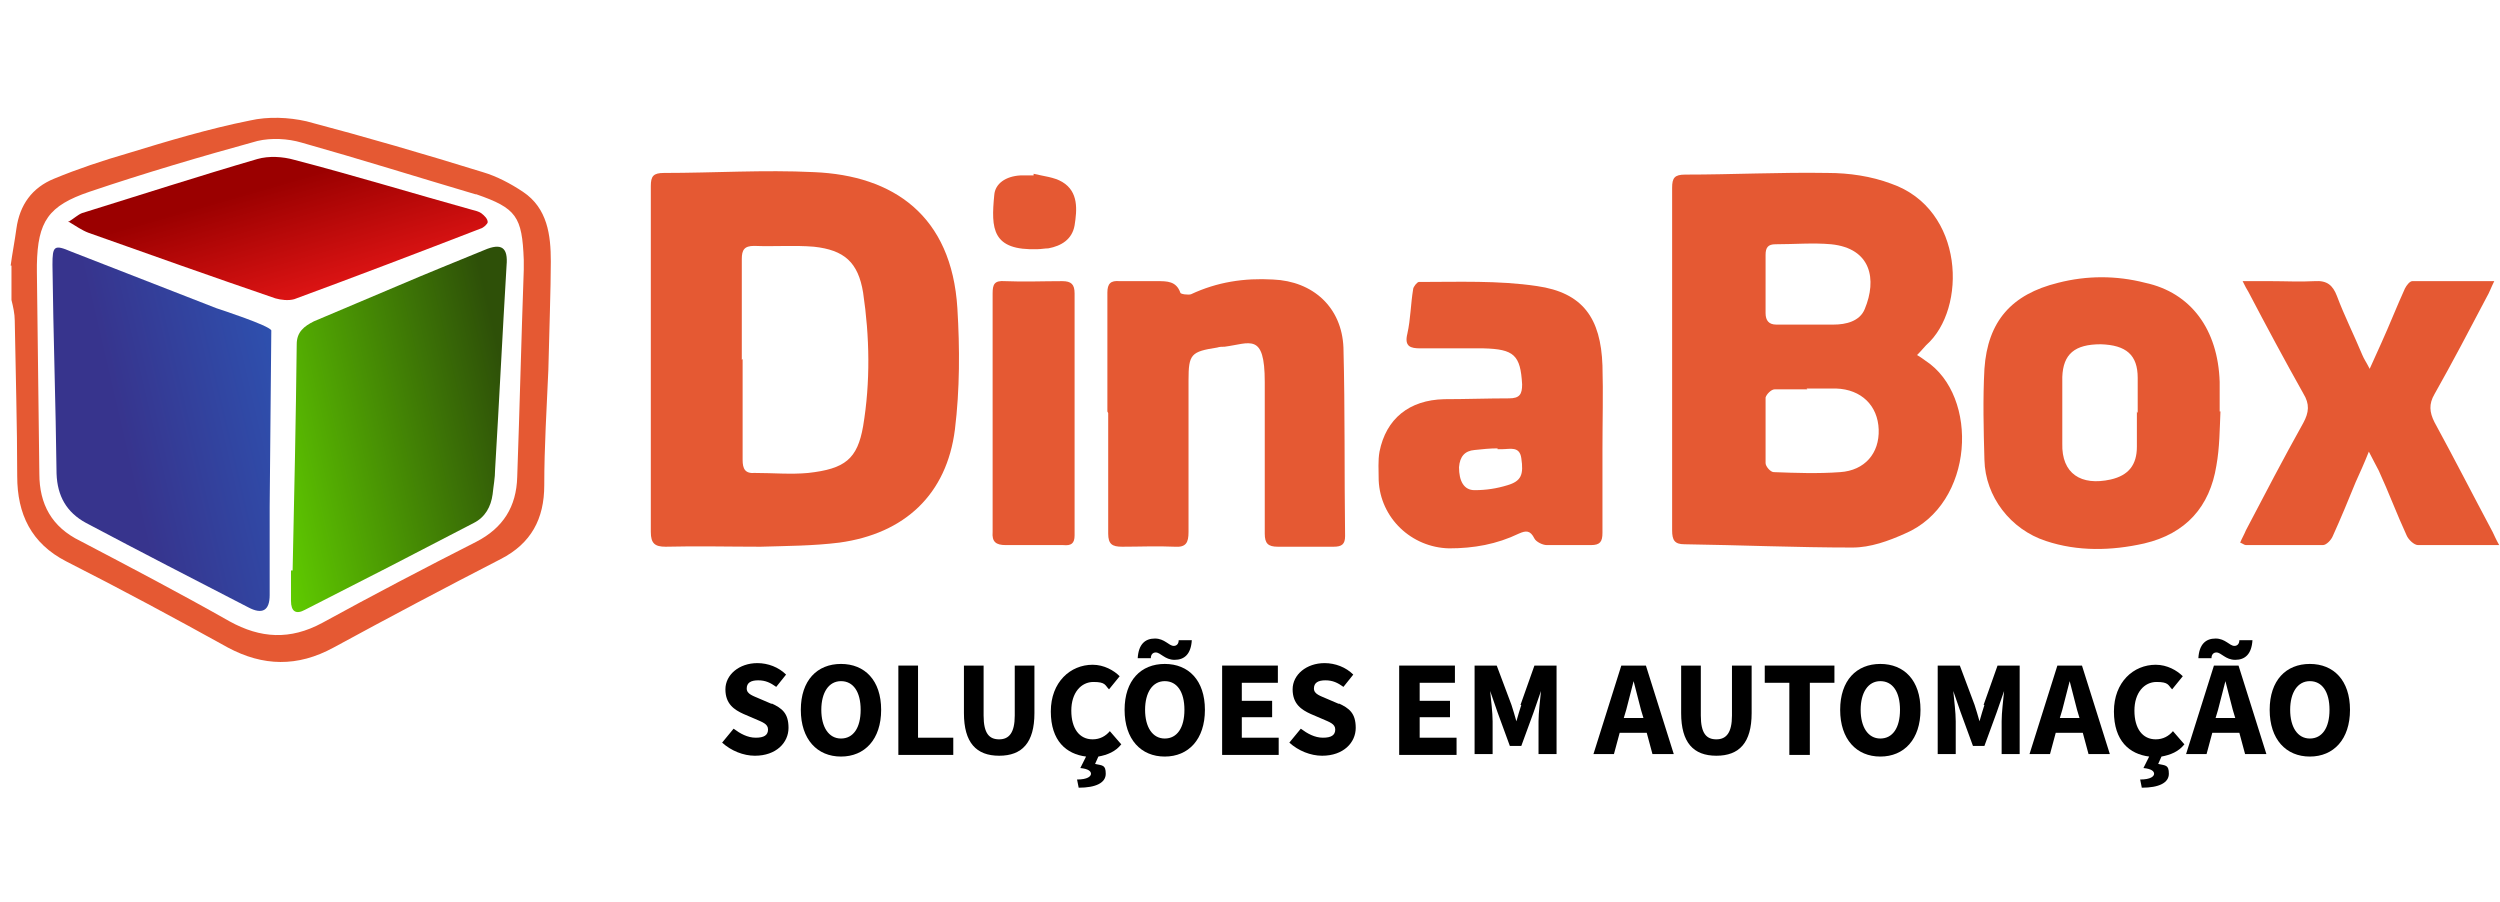 <?xml version="1.0" encoding="UTF-8"?>
<svg id="Camada_1" xmlns="http://www.w3.org/2000/svg" version="1.1" xmlns:xlink="http://www.w3.org/1999/xlink" viewBox="0 0 305 110">
  <!-- Generator: Adobe Illustrator 29.2.1, SVG Export Plug-In . SVG Version: 2.1.0 Build 116)  -->
  <defs>
    <style>
      .st0 {
        fill: url(#linear-gradient2);
      }

      .st1 {
        fill: url(#linear-gradient1);
      }

      .st2 {
        fill: #e55933;
      }

      .st3 {
        fill: url(#linear-gradient);
      }
    </style>
    <linearGradient id="linear-gradient" x1="6.2" y1="55.9" x2="35" y2="62.6" gradientTransform="translate(0 111.3) scale(1 -1)" gradientUnits="userSpaceOnUse">
      <stop offset=".3" stop-color="#37348d"/>
      <stop offset="1" stop-color="#2e50ae"/>
    </linearGradient>
    <linearGradient id="linear-gradient1" x1="31.7" y1="55" x2="65.8" y2="62.9" gradientTransform="translate(0 111.3) scale(1 -1)" gradientUnits="userSpaceOnUse">
      <stop offset="0" stop-color="#5fca00"/>
      <stop offset=".9" stop-color="#2e5008"/>
    </linearGradient>
    <linearGradient id="linear-gradient2" x1="31.7" y1="92" x2="36.6" y2="74.9" gradientTransform="translate(0 111.3) scale(1 -1)" gradientUnits="userSpaceOnUse">
      <stop offset=".2" stop-color="#9b0000"/>
      <stop offset="1" stop-color="#dd1414"/>
    </linearGradient>
  </defs>
  <g id="OPÇÃO_2">
    <g>
      <path class="st2" d="M1.3,32.4c.2-1.5.5-3,.7-4.5.4-2.9,1.9-5,4.6-6.1,2.9-1.2,5.9-2.2,9-3.1,4.9-1.5,9.9-3,14.9-4,2.2-.5,4.7-.4,6.9.1,7.2,1.9,14.4,4,21.5,6.2,1.7.5,3.4,1.4,4.9,2.4,3,2,3.4,5.3,3.4,8.5s-.2,8.8-.3,13.2c-.2,4.7-.5,9.4-.5,14.1,0,4.1-1.6,7.1-5.3,9-6.8,3.5-13.6,7.1-20.4,10.8-4.4,2.4-8.6,2.3-12.9,0-6.5-3.6-13-7.1-19.7-10.5-4.3-2.2-6-5.8-6-10.4,0-6.3-.2-12.7-.3-19,0-.8-.2-1.7-.4-2.5v-4.2h0ZM63.9,32.9h0c0-.4,0-.8,0-1.2-.2-5.3-.9-6.3-5.8-8,0,0,0,0-.1,0-7.1-2.1-14.1-4.3-21.2-6.3-1.7-.5-3.7-.6-5.4-.2-6.9,1.9-13.7,3.9-20.5,6.2-5,1.7-6.3,3.6-6.4,8.9v.9c.1,8.2.2,16.4.3,24.6,0,3.7,1.5,6.5,5,8.2,6.1,3.2,12.2,6.4,18.2,9.8,3.8,2.1,7.4,2.3,11.3.2,6.2-3.4,12.5-6.7,18.8-9.9,3.3-1.7,4.9-4.3,5-7.9.3-8.4.5-16.9.8-25.3h0Z"/>
      <g id="LETREIRO_DINABOX">
        <path class="st2" d="M233.7,43.2c.5.3.8.5,1.2.8,6.6,4.3,6,17.5-2.5,21.1-2,.9-4.2,1.7-6.4,1.7-6.8,0-13.7-.3-20.5-.4-1.2,0-1.5-.5-1.5-1.7,0-13.9,0-27.9,0-41.8,0-1.2.3-1.6,1.6-1.6,5.8,0,11.6-.3,17.4-.2,2.6,0,5.3.4,7.7,1.3,9,3.1,9.3,15.3,4.3,19.7-.3.3-.5.6-1.2,1.3h0ZM220.5,47.5h0c-1.3,0-2.7,0-4,0-.4,0-1,.6-1.1,1,0,2.7,0,5.3,0,8,0,.4.6,1.1,1,1.1,2.7.1,5.4.2,8.1,0,3-.2,4.8-2.3,4.7-5.2-.1-2.9-2.1-4.9-5.2-5-1.2,0-2.4,0-3.6,0h0ZM215.4,34.5c0,1.2,0,2.5,0,3.7,0,.9.4,1.4,1.3,1.4,2.3,0,4.7,0,7,0,1.5,0,3.2-.4,3.8-1.9,1.5-3.6.8-7.4-4.1-7.9-2.2-.2-4.5,0-6.8,0-.9,0-1.2.4-1.2,1.3,0,1.2,0,2.4,0,3.5h0Z"/>
        <path class="st2" d="M79.4,43.8c0-7,0-14,0-21.1,0-1.2.3-1.6,1.6-1.6,6.1,0,12.2-.4,18.3-.1,9.7.4,16.8,5.3,17.5,16.6.3,4.9.3,9.9-.3,14.8-1,7.9-6.1,12.7-14.1,13.8-3.2.4-6.4.4-9.6.5-3.9,0-7.7-.1-11.6,0-1.3,0-1.8-.4-1.8-1.8,0-7,0-13.9,0-20.9h0ZM90.6,43.8c0,4.1,0,8.2,0,12.3,0,1.1.3,1.7,1.5,1.6,2.2,0,4.4.2,6.5,0,4.5-.5,6-1.7,6.7-5.7.9-5.4.8-10.9,0-16.3-.6-3.7-2.3-5.2-6-5.6-2.4-.2-4.8,0-7.3-.1-1.2,0-1.5.5-1.5,1.6,0,4.1,0,8.2,0,12.3h0Z"/>
        <path class="st2" d="M135.1,50.2c0-4.8,0-9.7,0-14.5,0-1.1.4-1.5,1.5-1.4,1.5,0,3.1,0,4.6,0,1.2,0,2.3,0,2.8,1.4,0,.2,1,.3,1.3.2,3.2-1.5,6.5-2,10-1.8,4.9.2,8.4,3.4,8.6,8.3.2,7.7.1,15.3.2,23,0,1-.4,1.3-1.4,1.3-2.3,0-4.6,0-6.8,0-1.2,0-1.6-.4-1.6-1.6,0-6.2,0-12.4,0-18.5s-1.8-4.7-4.9-4.3c-.3,0-.6,0-.9.1-3.2.5-3.5.8-3.5,4,0,6.2,0,12.4,0,18.5,0,1.3-.3,1.9-1.7,1.8-2.1-.1-4.3,0-6.4,0-1.2,0-1.7-.3-1.7-1.6,0-4.9,0-9.8,0-14.7h0Z"/>
        <path class="st2" d="M270.9,50.1c-.1,2.2-.1,4.5-.5,6.7-.8,5-3.7,8.3-8.8,9.5-4,.9-8.1,1-12-.3-4.3-1.4-7.4-5.4-7.5-9.9-.1-3.7-.2-7.4,0-11.1.4-5.8,3.3-9.1,9-10.5,3.5-.9,7.1-.9,10.6,0,5.6,1.2,8.9,5.7,9.1,12.1,0,1.2,0,2.4,0,3.6h.1ZM260.8,50.4c0-1.4,0-2.9,0-4.3,0-2.8-1.4-4-4.5-4.1-3.2,0-4.6,1.2-4.7,4,0,2.7,0,5.4,0,8.1-.1,3.7,2.3,5.2,5.9,4.4,2.2-.5,3.2-1.8,3.2-4v-4.3h0Z"/>
        <path class="st2" d="M195.5,54.8c0,3.4,0,6.8,0,10.2,0,1.1-.3,1.5-1.4,1.5-1.8,0-3.6,0-5.4,0-.5,0-1.3-.4-1.5-.8-.5-1-1-1-1.9-.6-2.7,1.3-5.5,1.8-8.5,1.8-4.6-.1-8.4-3.7-8.6-8.3,0-1.2-.1-2.4.1-3.5.8-4,3.6-6.3,7.9-6.4,2.6,0,5.3-.1,7.9-.1,1.3,0,1.6-.5,1.6-1.7-.2-3.6-1-4.3-4.7-4.4-2.6,0-5.2,0-7.7,0-1.2,0-2-.2-1.6-1.8.4-1.8.4-3.6.7-5.4,0-.3.5-.9.7-.9,4.8,0,9.7-.2,14.4.5,5.6.8,7.8,3.9,8,9.7.1,3.4,0,6.8,0,10.2h0,0ZM182.7,54.7h0c-.9,0-1.9.1-2.8.2-1.2.1-1.8.8-1.9,2.1,0,1.7.6,2.8,1.9,2.8,1.4,0,2.7-.2,4-.6,1.7-.5,2-1.3,1.7-3.3-.2-1.5-1.4-1.1-2.3-1.1-.2,0-.4,0-.6,0Z"/>
        <path class="st2" d="M305,66.5c-3.5,0-6.8,0-10,0-.5,0-1.2-.7-1.4-1.2-1.2-2.6-2.2-5.3-3.4-7.9-.3-.6-.7-1.3-1.2-2.3-.6,1.5-1.1,2.6-1.6,3.7-.9,2.2-1.8,4.4-2.8,6.6-.2.5-.8,1.1-1.2,1.1-3.1,0-6.3,0-9.4,0-.2,0-.4-.2-.7-.3.2-.5.5-1,.7-1.5,2.3-4.4,4.6-8.8,7-13.1.7-1.3.8-2.3,0-3.6-2.3-4.1-4.5-8.2-6.7-12.4-.2-.3-.4-.7-.7-1.3h3.4c1.8,0,3.6.1,5.4,0,1.5-.1,2.2.5,2.7,1.8.9,2.4,2.1,4.8,3.1,7.2.2.5.5.9.9,1.7.6-1.3,1-2.2,1.4-3.1,1-2.2,1.9-4.5,2.9-6.7.2-.4.6-.9.9-.9,3.2,0,6.5,0,10,0-.4.8-.6,1.4-.9,1.9-2.1,4-4.2,8-6.4,11.9-.7,1.2-.6,2.2,0,3.4,2.4,4.4,4.7,8.9,7.1,13.4.2.4.4.9.8,1.6h0Z"/>
        <path class="st2" d="M121.1,50.3c0-4.8,0-9.7,0-14.5,0-1.1.2-1.6,1.5-1.5,2.3.1,4.7,0,7,0,1.1,0,1.5.4,1.5,1.5v29.5c0,1-.4,1.3-1.4,1.2-2.3,0-4.7,0-7,0-1.2,0-1.7-.4-1.6-1.6,0-4.8,0-9.7,0-14.5h0Z"/>
        <path class="st2" d="M126.1,21.2c1.2.3,2.5.4,3.5,1,2,1.2,1.8,3.4,1.5,5.3-.3,1.7-1.6,2.5-3.2,2.8-.4,0-.9.1-1.3.1-5.6.2-5.7-2.5-5.3-6.6.1-1.4,1.4-2.3,3.2-2.4.5,0,1.1,0,1.6,0,0,0,0-.2,0-.3h0Z"/>
      </g>
      <path class="st3" d="M32.9,61.8c0,3.6,0,7.2,0,10.8,0,1.9-.9,2.4-2.6,1.5-6.6-3.4-13.2-6.8-19.8-10.3-2.4-1.3-3.5-3.3-3.6-6-.1-8.5-.4-17-.5-25.5,0-2.3.2-2.5,2.3-1.6,5.9,2.3,11.8,4.6,17.7,6.9.6.2,6.4,2.1,6.7,2.7"/>
      <path d="M33.1,52.3"/>
      <path class="st1" d="M35.7,69.6c.2-9.2.4-18.4.5-27.6,0-1.5.9-2.2,2.1-2.8,3.5-1.5,6.9-2.9,10.4-4.4s7-2.9,10.4-4.3c2.1-.9,2.9-.3,2.7,1.9-.5,8.3-.9,16.6-1.4,24.9,0,1-.2,2-.3,3-.2,1.5-.9,2.8-2.3,3.5-6.9,3.6-13.7,7.1-20.6,10.6-1.1.6-1.7.2-1.7-1.1,0-1.2,0-2.5,0-3.7h0Z"/>
      <path class="st0" d="M8.3,27.1c.8-.5,1.2-.9,1.7-1.1,7.1-2.2,14.2-4.5,21.4-6.6,1.4-.4,3.1-.3,4.5.1,7.3,1.9,14.5,4.1,21.7,6.1.4.1.8.2,1.1.4.4.3.8.7.8,1.1,0,.2-.5.7-.9.8-7.5,2.9-15.1,5.8-22.7,8.6-.7.2-1.6.1-2.3-.1-7.6-2.6-15.2-5.3-22.8-8-.8-.3-1.5-.8-2.5-1.4h0Z"/>
    </g>
    <g>
      <path d="M94.2,85.9l-1.4-.6c-.9-.4-1.7-.6-1.7-1.3s.5-1,1.4-1,1.5.3,2.2.8l1.2-1.5c-.9-.9-2.2-1.4-3.5-1.4-2.2,0-3.9,1.4-3.9,3.2s1.1,2.5,2.2,3l1.4.6c.9.4,1.6.6,1.6,1.3s-.5,1-1.5,1-1.9-.5-2.7-1.1l-1.4,1.7c1.1,1,2.6,1.6,4,1.6,2.6,0,4.1-1.6,4.1-3.4s-.8-2.4-2.1-3h0Z"/>
      <path d="M102.6,81c-2.9,0-4.9,2-4.9,5.6s2,5.7,4.9,5.7,4.9-2.1,4.9-5.7-2-5.6-4.9-5.6ZM102.6,90.1c-1.5,0-2.4-1.4-2.4-3.5s.9-3.5,2.4-3.5,2.4,1.3,2.4,3.5-.9,3.5-2.4,3.5Z"/>
      <polygon points="112 81.2 109.6 81.2 109.6 92.1 116.3 92.1 116.3 90 112 90 112 81.2"/>
      <path d="M123.8,87.3c0,2.1-.7,2.9-1.9,2.9s-1.9-.7-1.9-2.9v-6.1h-2.4v5.8c0,3.6,1.5,5.2,4.3,5.2s4.3-1.6,4.3-5.2v-5.8h-2.4v6.1h0Z"/>
      <path d="M136.7,90.7l-1.3-1.5c-.5.6-1.2,1-2.1,1-1.6,0-2.6-1.3-2.6-3.5s1.2-3.5,2.7-3.5,1.4.4,1.9.9l1.3-1.6c-.7-.7-1.9-1.4-3.3-1.4-2.7,0-5.1,2.1-5.1,5.7s1.9,5.2,4.3,5.5l-.7,1.4c1,.1,1.3.4,1.3.7s-.4.7-1.7.7l.2,1c2.1,0,3.3-.6,3.3-1.7s-.4-1-1.3-1.2l.4-.9c1.1-.2,2.1-.6,2.8-1.5h0Z"/>
      <path d="M142.1,81c-2.9,0-4.9,2-4.9,5.6s2,5.7,4.9,5.7,4.9-2.1,4.9-5.7-2-5.6-4.9-5.6ZM142.1,90.1c-1.5,0-2.4-1.4-2.4-3.5s.9-3.5,2.4-3.5,2.4,1.3,2.4,3.5-.9,3.5-2.4,3.5Z"/>
      <path d="M141,79.6c.6,0,1.1.9,2.3.9s2-.7,2.1-2.4h-1.6c0,.5-.3.7-.6.7-.6,0-1.1-.9-2.3-.9s-2,.7-2.1,2.4h1.6c0-.5.3-.7.6-.7Z"/>
      <polygon points="151.5 87.5 155.2 87.5 155.2 85.5 151.5 85.5 151.5 83.3 155.9 83.3 155.9 81.2 149.1 81.2 149.1 92.1 156 92.1 156 90 151.5 90 151.5 87.5"/>
      <path d="M163.4,85.9l-1.4-.6c-.9-.4-1.7-.6-1.7-1.3s.5-1,1.4-1,1.5.3,2.2.8l1.2-1.5c-.9-.9-2.2-1.4-3.5-1.4-2.2,0-3.9,1.4-3.9,3.2s1.1,2.5,2.2,3l1.4.6c.9.4,1.6.6,1.6,1.3s-.5,1-1.5,1-1.9-.5-2.7-1.1l-1.4,1.7c1.1,1,2.6,1.6,4,1.6,2.6,0,4.1-1.6,4.1-3.4s-.8-2.4-2.1-3h0Z"/>
      <polygon points="173.2 87.5 176.9 87.5 176.9 85.5 173.2 85.5 173.2 83.3 177.5 83.3 177.5 81.2 170.7 81.2 170.7 92.1 177.7 92.1 177.7 90 173.2 90 173.2 87.5"/>
      <path d="M185.6,86c-.2.6-.4,1.3-.6,2h0c-.2-.7-.4-1.4-.6-2l-1.8-4.8h-2.7v10.8h2.2v-4c0-1.1-.2-2.6-.3-3.7h0l.9,2.6,1.5,4.1h1.4l1.5-4.1.9-2.6h0c-.1,1.1-.3,2.6-.3,3.7v4h2.2v-10.8h-2.7l-1.7,4.8h0Z"/>
      <path d="M197.8,81.2l-3.4,10.8h2.5l.7-2.6h3.3l.7,2.6h2.6l-3.4-10.8h-2.9,0ZM198.1,87.6l.3-1c.3-1.1.6-2.4.9-3.5h0c.3,1.1.6,2.4.9,3.5l.3,1h-2.3Z"/>
      <path d="M211.3,87.3c0,2.1-.7,2.9-1.9,2.9s-1.9-.7-1.9-2.9v-6.1h-2.4v5.8c0,3.6,1.5,5.2,4.3,5.2s4.3-1.6,4.3-5.2v-5.8h-2.4v6.1h0Z"/>
      <polygon points="215.3 83.3 218.3 83.3 218.3 92.1 220.8 92.1 220.8 83.3 223.8 83.3 223.8 81.2 215.3 81.2 215.3 83.3"/>
      <path d="M229.4,81c-2.9,0-4.9,2-4.9,5.6s2,5.7,4.9,5.7,4.9-2.1,4.9-5.7-2-5.6-4.9-5.6ZM229.4,90.1c-1.5,0-2.4-1.4-2.4-3.5s.9-3.5,2.4-3.5,2.4,1.3,2.4,3.5-.9,3.5-2.4,3.5Z"/>
      <path d="M242.1,86c-.2.6-.4,1.3-.6,2h0c-.2-.7-.4-1.4-.6-2l-1.8-4.8h-2.7v10.8h2.2v-4c0-1.1-.2-2.6-.3-3.7h0l.9,2.6,1.5,4.1h1.4l1.5-4.1.9-2.6h0c-.1,1.1-.3,2.6-.3,3.7v4h2.2v-10.8h-2.7l-1.7,4.8h0Z"/>
      <path d="M251,81.2l-3.4,10.8h2.5l.7-2.6h3.3l.7,2.6h2.6l-3.4-10.8h-2.9,0ZM251.3,87.6l.3-1c.3-1.1.6-2.4.9-3.5h0c.3,1.1.6,2.4.9,3.5l.3,1h-2.3Z"/>
      <path d="M266.4,90.7l-1.3-1.5c-.5.6-1.2,1-2.1,1-1.6,0-2.6-1.3-2.6-3.5s1.2-3.5,2.7-3.5,1.4.4,1.9.9l1.3-1.6c-.7-.7-1.9-1.4-3.3-1.4-2.7,0-5.1,2.1-5.1,5.7s1.9,5.2,4.3,5.5l-.7,1.4c1,.1,1.3.4,1.3.7s-.4.7-1.7.7l.2,1c2.1,0,3.3-.6,3.3-1.7s-.4-1-1.3-1.2l.4-.9c1.1-.2,2.1-.6,2.8-1.5h0Z"/>
      <path d="M270.4,79.6c.6,0,1.1.9,2.3.9s2-.7,2.1-2.4h-1.6c0,.5-.3.7-.6.7-.6,0-1.1-.9-2.3-.9s-2,.7-2.1,2.4h1.6c0-.5.3-.7.6-.7Z"/>
      <path d="M270.1,81.2l-3.4,10.8h2.5l.7-2.6h3.3l.7,2.6h2.6l-3.4-10.8h-2.9,0ZM270.3,87.6l.3-1c.3-1.1.6-2.4.9-3.5h0c.3,1.1.6,2.4.9,3.5l.3,1h-2.3Z"/>
      <path d="M281.8,81c-2.9,0-4.9,2-4.9,5.6s2,5.7,4.9,5.7,4.9-2.1,4.9-5.7-2-5.6-4.9-5.6ZM281.8,90.1c-1.5,0-2.4-1.4-2.4-3.5s.9-3.5,2.4-3.5,2.4,1.3,2.4,3.5-.9,3.5-2.4,3.5Z"/>
    </g>
  </g>
</svg>